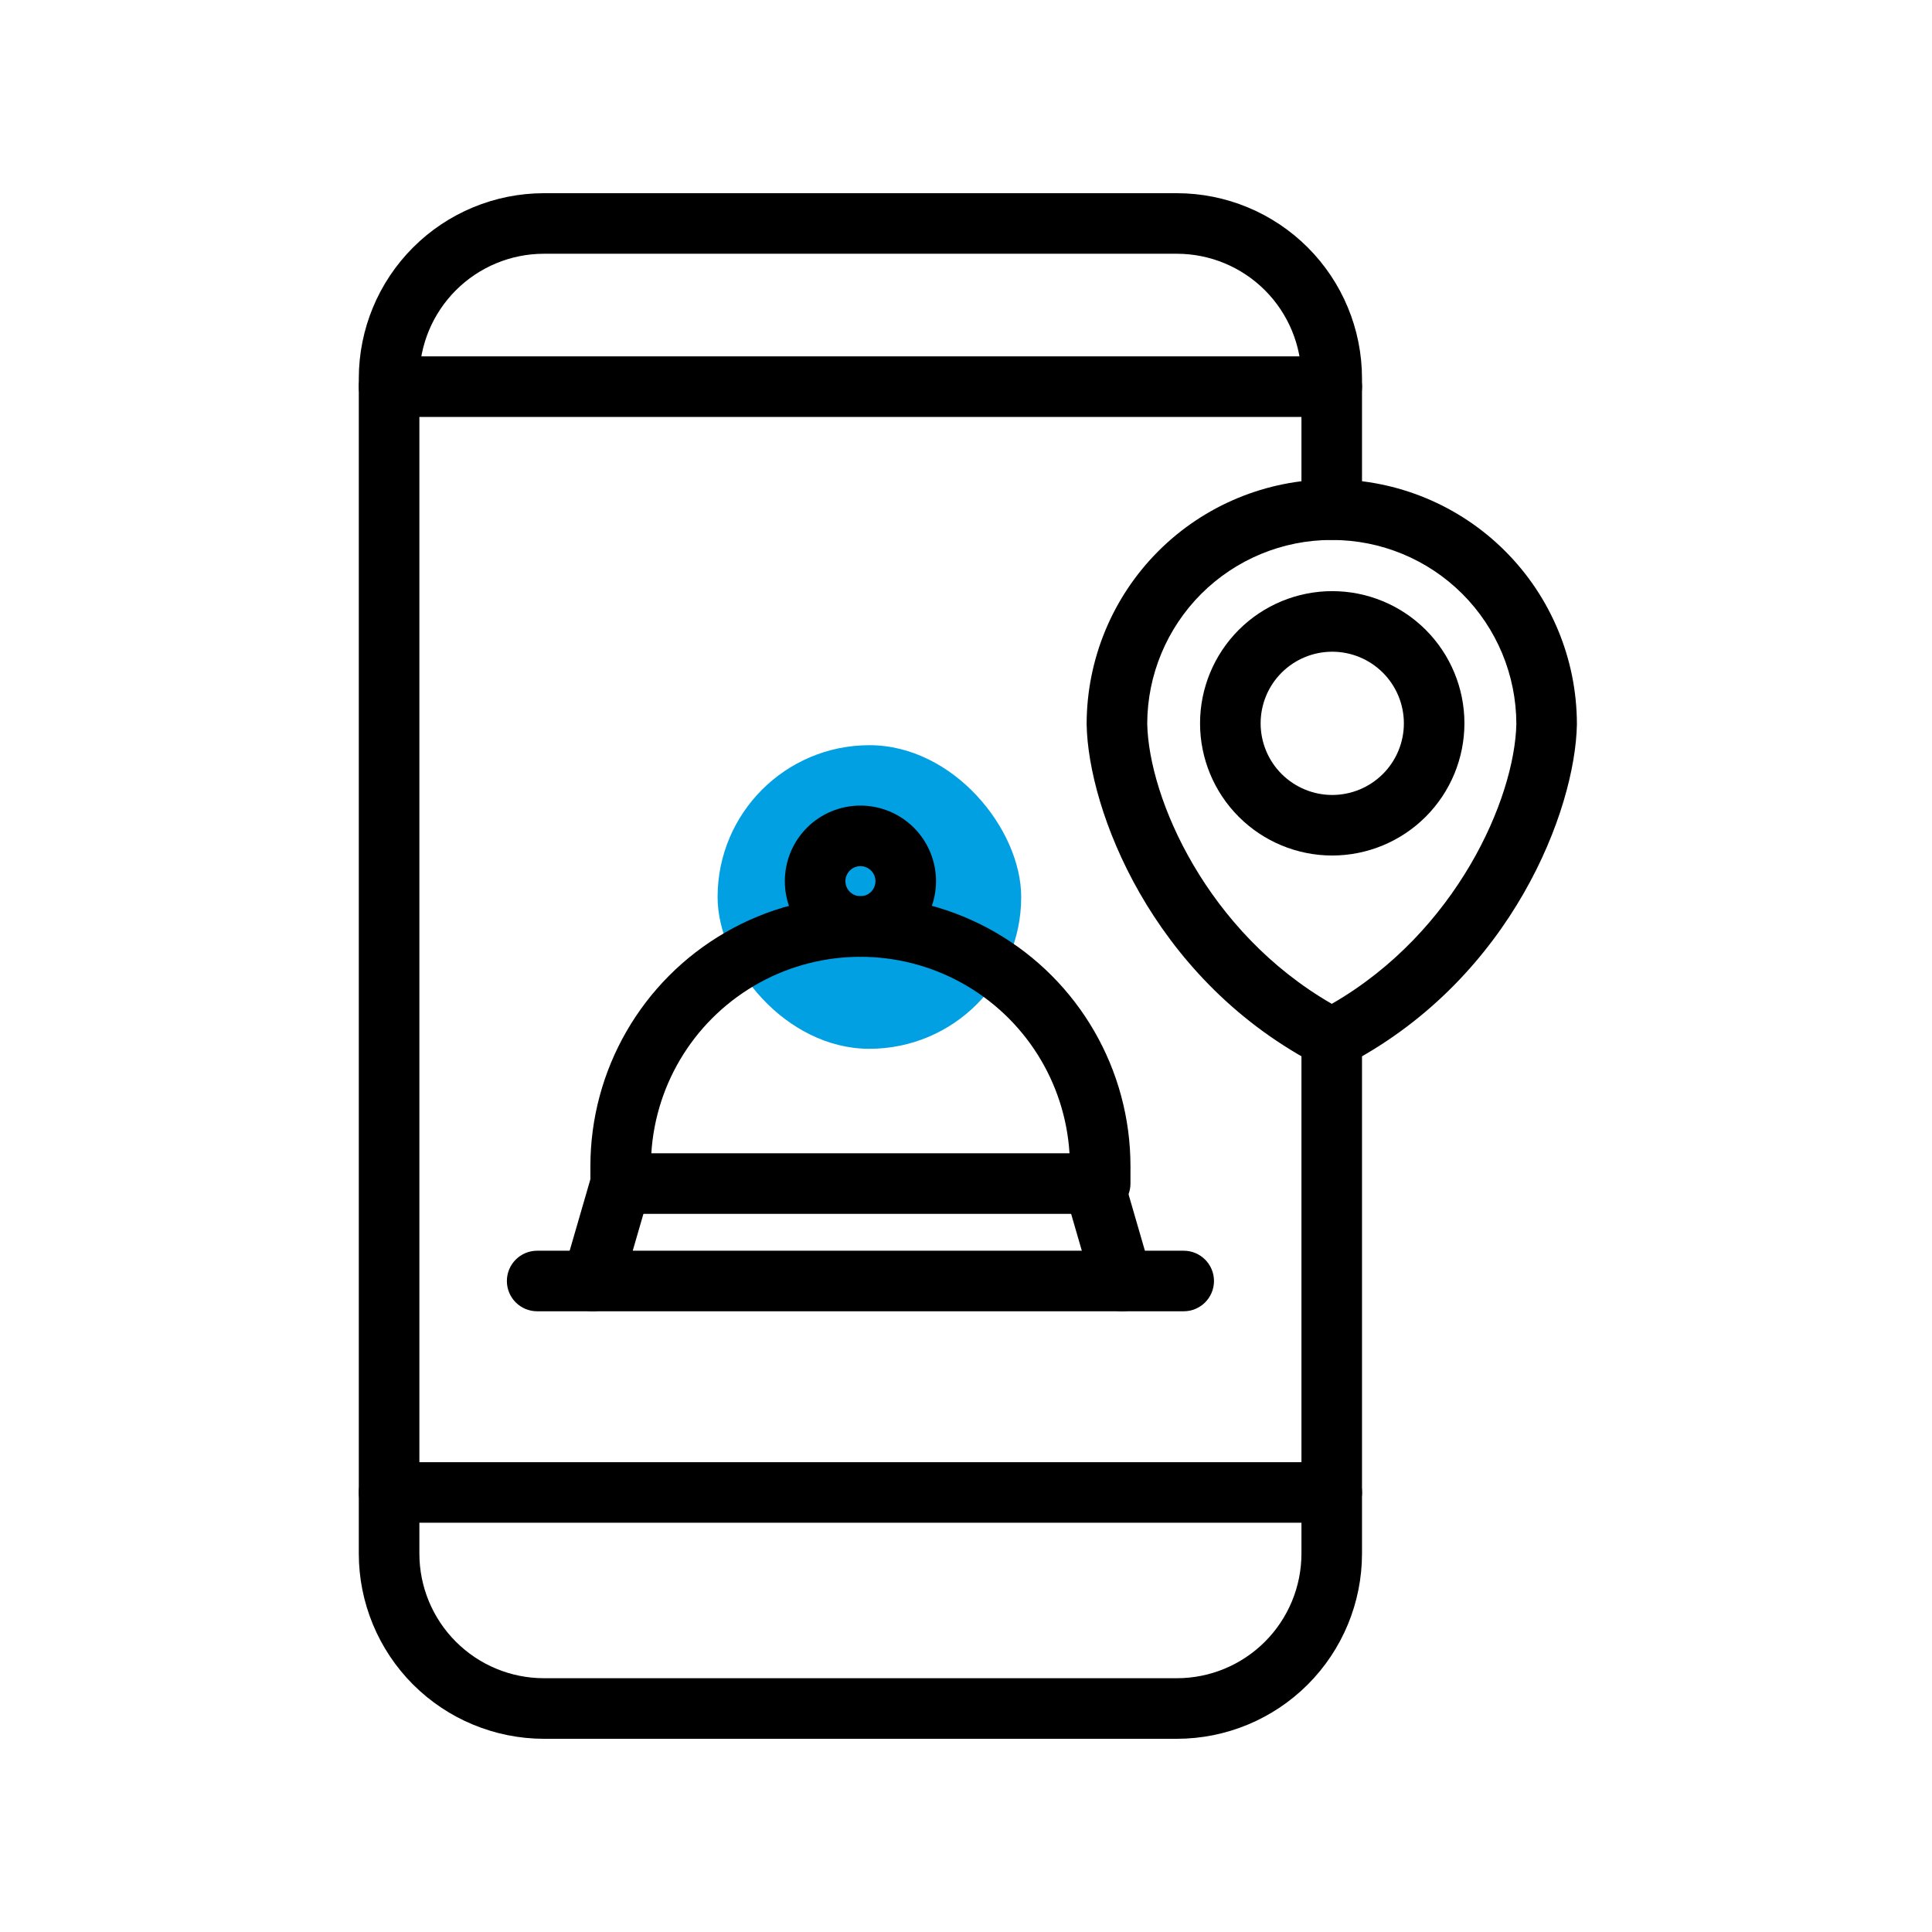 <svg width="70" height="70" viewBox="0 0 70 70" fill="none" xmlns="http://www.w3.org/2000/svg">
<rect x="26" y="27" width="11" height="11" rx="5.5" fill="#01A0E3"/>
<path d="M42.643 63H19.705C17.927 62.997 16.223 62.29 14.966 61.034C13.709 59.776 13.002 58.072 13 56.295V13.705C13.002 11.927 13.709 10.223 14.966 8.966C16.223 7.709 17.927 7.002 19.705 7H42.643C44.421 7.002 46.125 7.709 47.382 8.966C48.639 10.223 49.346 11.927 49.348 13.705V18.465C49.348 19.071 48.857 19.562 48.251 19.562C47.645 19.562 47.154 19.071 47.154 18.465V13.705C47.152 12.509 46.676 11.362 45.831 10.517C44.985 9.671 43.839 9.195 42.643 9.194H19.705C18.509 9.195 17.363 9.671 16.517 10.517C15.672 11.362 15.196 12.509 15.195 13.705V56.295C15.196 57.49 15.672 58.637 16.517 59.482C17.363 60.328 18.509 60.804 19.705 60.805H42.643C43.839 60.804 44.985 60.328 45.831 59.482C46.676 58.637 47.152 57.49 47.154 56.295V37.618C47.154 37.012 47.645 36.521 48.251 36.521C48.857 36.521 49.348 37.012 49.348 37.618V56.295C49.346 58.072 48.639 59.776 47.382 61.034C46.125 62.29 44.421 62.998 42.643 63Z" fill="black"/>
<path d="M48.252 15.107H14.097C13.491 15.107 13 14.616 13 14.009C13 13.404 13.491 12.912 14.097 12.912H48.252C48.858 12.912 49.349 13.404 49.349 14.009C49.349 14.616 48.858 15.107 48.252 15.107Z" fill="black"/>
<path d="M48.252 55.171H14.097C13.491 55.171 13 54.679 13 54.073C13 53.468 13.491 52.977 14.097 52.977H48.252C48.858 52.977 49.349 53.468 49.349 54.073C49.349 54.679 48.858 55.171 48.252 55.171Z" fill="black"/>
<path d="M48.27 30.997C47 30.997 45.781 30.493 44.883 29.594C43.985 28.696 43.48 27.478 43.48 26.208C43.48 24.938 43.985 23.719 44.883 22.821C45.781 21.923 47 21.418 48.27 21.418C49.541 21.418 50.759 21.923 51.657 22.821C52.555 23.719 53.059 24.938 53.059 26.208C53.058 27.477 52.553 28.695 51.655 29.593C50.757 30.49 49.54 30.996 48.27 30.997ZM48.27 23.613C47.582 23.613 46.922 23.886 46.435 24.372C45.948 24.859 45.675 25.519 45.675 26.208C45.675 26.895 45.948 27.556 46.435 28.042C46.922 28.529 47.582 28.803 48.27 28.803C48.958 28.803 49.618 28.529 50.105 28.042C50.592 27.556 50.865 26.895 50.865 26.208C50.865 25.519 50.591 24.86 50.104 24.373C49.618 23.887 48.958 23.613 48.27 23.613Z" fill="black"/>
<path d="M48.27 38.727H48.236C47.993 38.727 47.758 38.647 47.565 38.499C41.714 35.37 39.432 29.347 39.371 26.255V26.233C39.374 23.883 40.308 21.63 41.97 19.968C43.632 18.306 45.885 17.372 48.235 17.369H48.27H48.269C50.619 17.372 52.873 18.306 54.535 19.968C56.197 21.63 57.131 23.883 57.134 26.233V26.254C57.073 29.346 54.791 35.37 48.94 38.498C48.748 38.647 48.512 38.727 48.27 38.727ZM41.566 26.222C41.625 28.939 43.738 33.773 48.253 36.371C52.768 33.773 54.882 28.938 54.941 26.222L54.94 26.222C54.935 24.456 54.23 22.763 52.981 21.515C51.73 20.267 50.037 19.566 48.271 19.564H48.236C46.47 19.565 44.776 20.267 43.525 21.515C42.276 22.763 41.57 24.456 41.566 26.222L41.566 26.222Z" fill="black"/>
<path d="M42.888 47.51H19.462C18.856 47.51 18.365 47.019 18.365 46.414C18.365 45.807 18.856 45.316 19.462 45.316H42.888C43.493 45.316 43.985 45.807 43.985 46.414C43.985 47.019 43.493 47.51 42.888 47.51Z" fill="black"/>
<path d="M39.861 43.98H22.488C21.882 43.98 21.391 43.488 21.391 42.883V42.255C21.391 38.759 23.256 35.529 26.283 33.782C29.31 32.034 33.04 32.034 36.067 33.782C39.094 35.529 40.959 38.759 40.959 42.255V42.883C40.959 43.173 40.843 43.453 40.637 43.659C40.432 43.864 40.153 43.98 39.861 43.98L39.861 43.98ZM23.599 41.785H38.75C38.588 39.191 37.111 36.859 34.832 35.606C32.555 34.354 29.794 34.354 27.517 35.606C25.238 36.859 23.761 39.191 23.599 41.785H23.599Z" fill="black"/>
<path d="M21.465 47.511C21.119 47.511 20.794 47.349 20.587 47.073C20.38 46.797 20.315 46.44 20.41 46.108L21.434 42.579C21.514 42.298 21.703 42.06 21.958 41.919C22.213 41.777 22.515 41.743 22.795 41.825C23.076 41.907 23.313 42.096 23.453 42.353C23.592 42.609 23.625 42.911 23.542 43.19L22.518 46.719V46.72C22.382 47.189 21.953 47.511 21.465 47.511Z" fill="black"/>
<path d="M40.658 47.511C40.17 47.511 39.741 47.189 39.604 46.72L38.58 43.191V43.19C38.497 42.911 38.529 42.609 38.67 42.353C38.81 42.096 39.046 41.907 39.327 41.825C39.608 41.743 39.908 41.777 40.164 41.919C40.419 42.06 40.608 42.298 40.688 42.579L41.712 46.108C41.808 46.44 41.742 46.797 41.535 47.073C41.328 47.349 41.003 47.511 40.658 47.511Z" fill="black"/>
<path d="M31.175 34.666C30.449 34.666 29.752 34.378 29.238 33.864C28.724 33.35 28.436 32.654 28.436 31.927C28.436 31.201 28.724 30.504 29.237 29.99C29.751 29.476 30.448 29.188 31.174 29.188C31.901 29.188 32.597 29.476 33.112 29.99C33.625 30.503 33.914 31.2 33.914 31.927C33.913 32.653 33.624 33.349 33.111 33.862C32.597 34.376 31.901 34.664 31.175 34.666ZM31.175 31.382C30.955 31.382 30.756 31.515 30.672 31.718C30.588 31.922 30.635 32.156 30.79 32.312C30.946 32.467 31.18 32.514 31.384 32.43C31.587 32.346 31.72 32.147 31.72 31.927C31.719 31.626 31.476 31.383 31.175 31.382Z" fill="black"/>
</svg>

